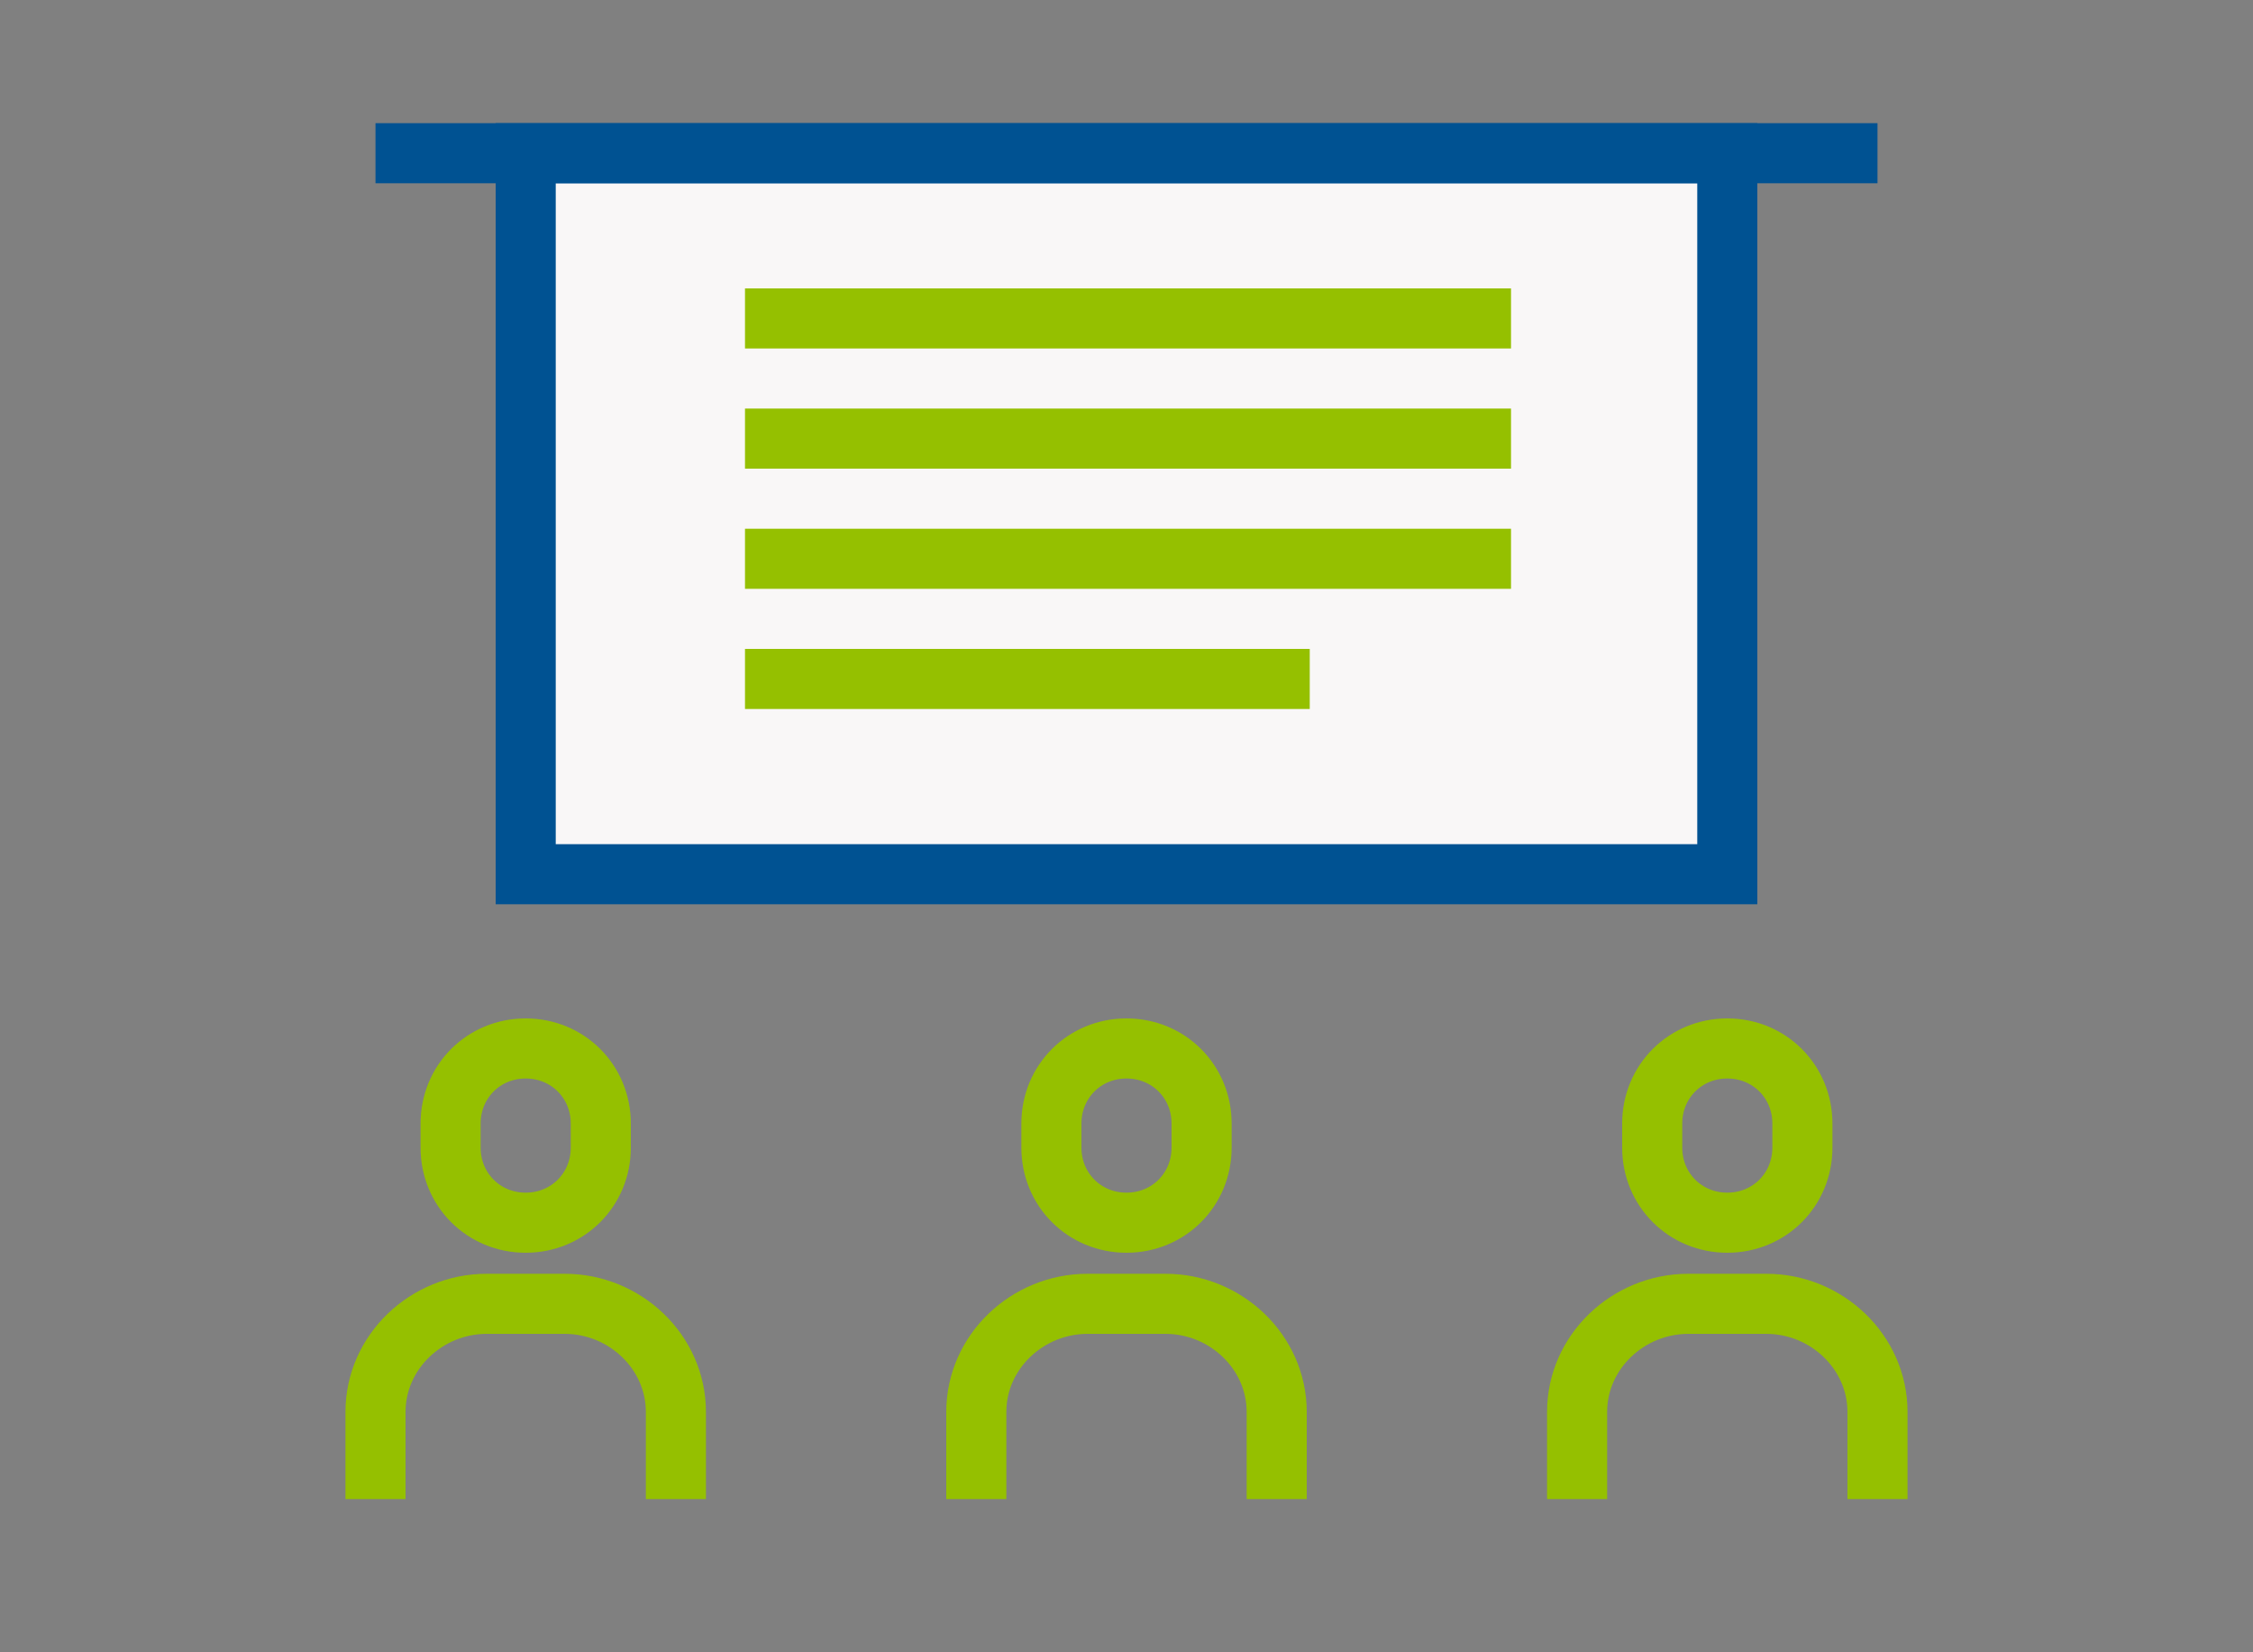 <?xml version="1.0" encoding="utf-8"?>
<!-- Generator: Adobe Illustrator 22.1.0, SVG Export Plug-In . SVG Version: 6.00 Build 0)  -->
<svg version="1.1" id="compact-icons-rou" xmlns="http://www.w3.org/2000/svg" xmlns:xlink="http://www.w3.org/1999/xlink" x="0px"
	 y="0px" viewBox="0 0 75 55" style="enable-background:new 0 0 75 55;" xml:space="preserve">
<rect x="0" y="0" width="75" height="55" fill="#808080" stroke="none"/>
<style type="text/css">
	.st0{fill:#F9F7F7;stroke:#95C000;stroke-width:2;stroke-miterlimit:10;}
	.st1{fill:none;stroke:#005292;stroke-width:2;stroke-miterlimit:10;}
	.st2{fill:none;stroke:#95C000;stroke-width:2;stroke-miterlimit:10;}
	.st3{fill:#F9F7F7;stroke:#005292;stroke-width:2;stroke-miterlimit:10;}
</style>
<g id="einfuehrung_1_">
	<path class="st2" d="M17.5,40.7L17.5,40.7c-1.4,0-2.5-1.1-2.5-2.5v-0.8c0-1.4,1.1-2.5,2.5-2.5h0c1.4,0,2.5,1.1,2.5,2.5v0.8
		C20,39.6,18.9,40.7,17.5,40.7z M22.5,49.9V47c0-2-1.7-3.6-3.7-3.6h-2.6c-2,0-3.7,1.6-3.7,3.6v2.9 M40,38.2v-0.8
		c0-1.4-1.1-2.5-2.5-2.5h0c-1.4,0-2.5,1.1-2.5,2.5v0.8c0,1.4,1.1,2.5,2.5,2.5h0C38.9,40.7,40,39.6,40,38.2z M42.5,49.9V47
		c0-2-1.7-3.6-3.7-3.6h-2.6c-2,0-3.7,1.6-3.7,3.6v2.9 M60,38.2v-0.8c0-1.4-1.1-2.5-2.5-2.5h0c-1.4,0-2.5,1.1-2.5,2.5v0.8
		c0,1.4,1.1,2.5,2.5,2.5h0C58.9,40.7,60,39.6,60,38.2z M62.5,49.9V47c0-2-1.7-3.6-3.7-3.6h-2.6c-2,0-3.7,1.6-3.7,3.6v2.9"/>
	<rect x="17.5" y="5.1" class="st3" width="40" height="24"/>
	<line class="st1" x1="12.5" y1="5.1" x2="62.5" y2="5.1"/>
	<path class="st0" d="M24.8,10.6h25.5 M24.8,14.6h25.5 M24.8,18.6h25.5 M24.8,22.6h18.8"/>
</g>
</svg>
